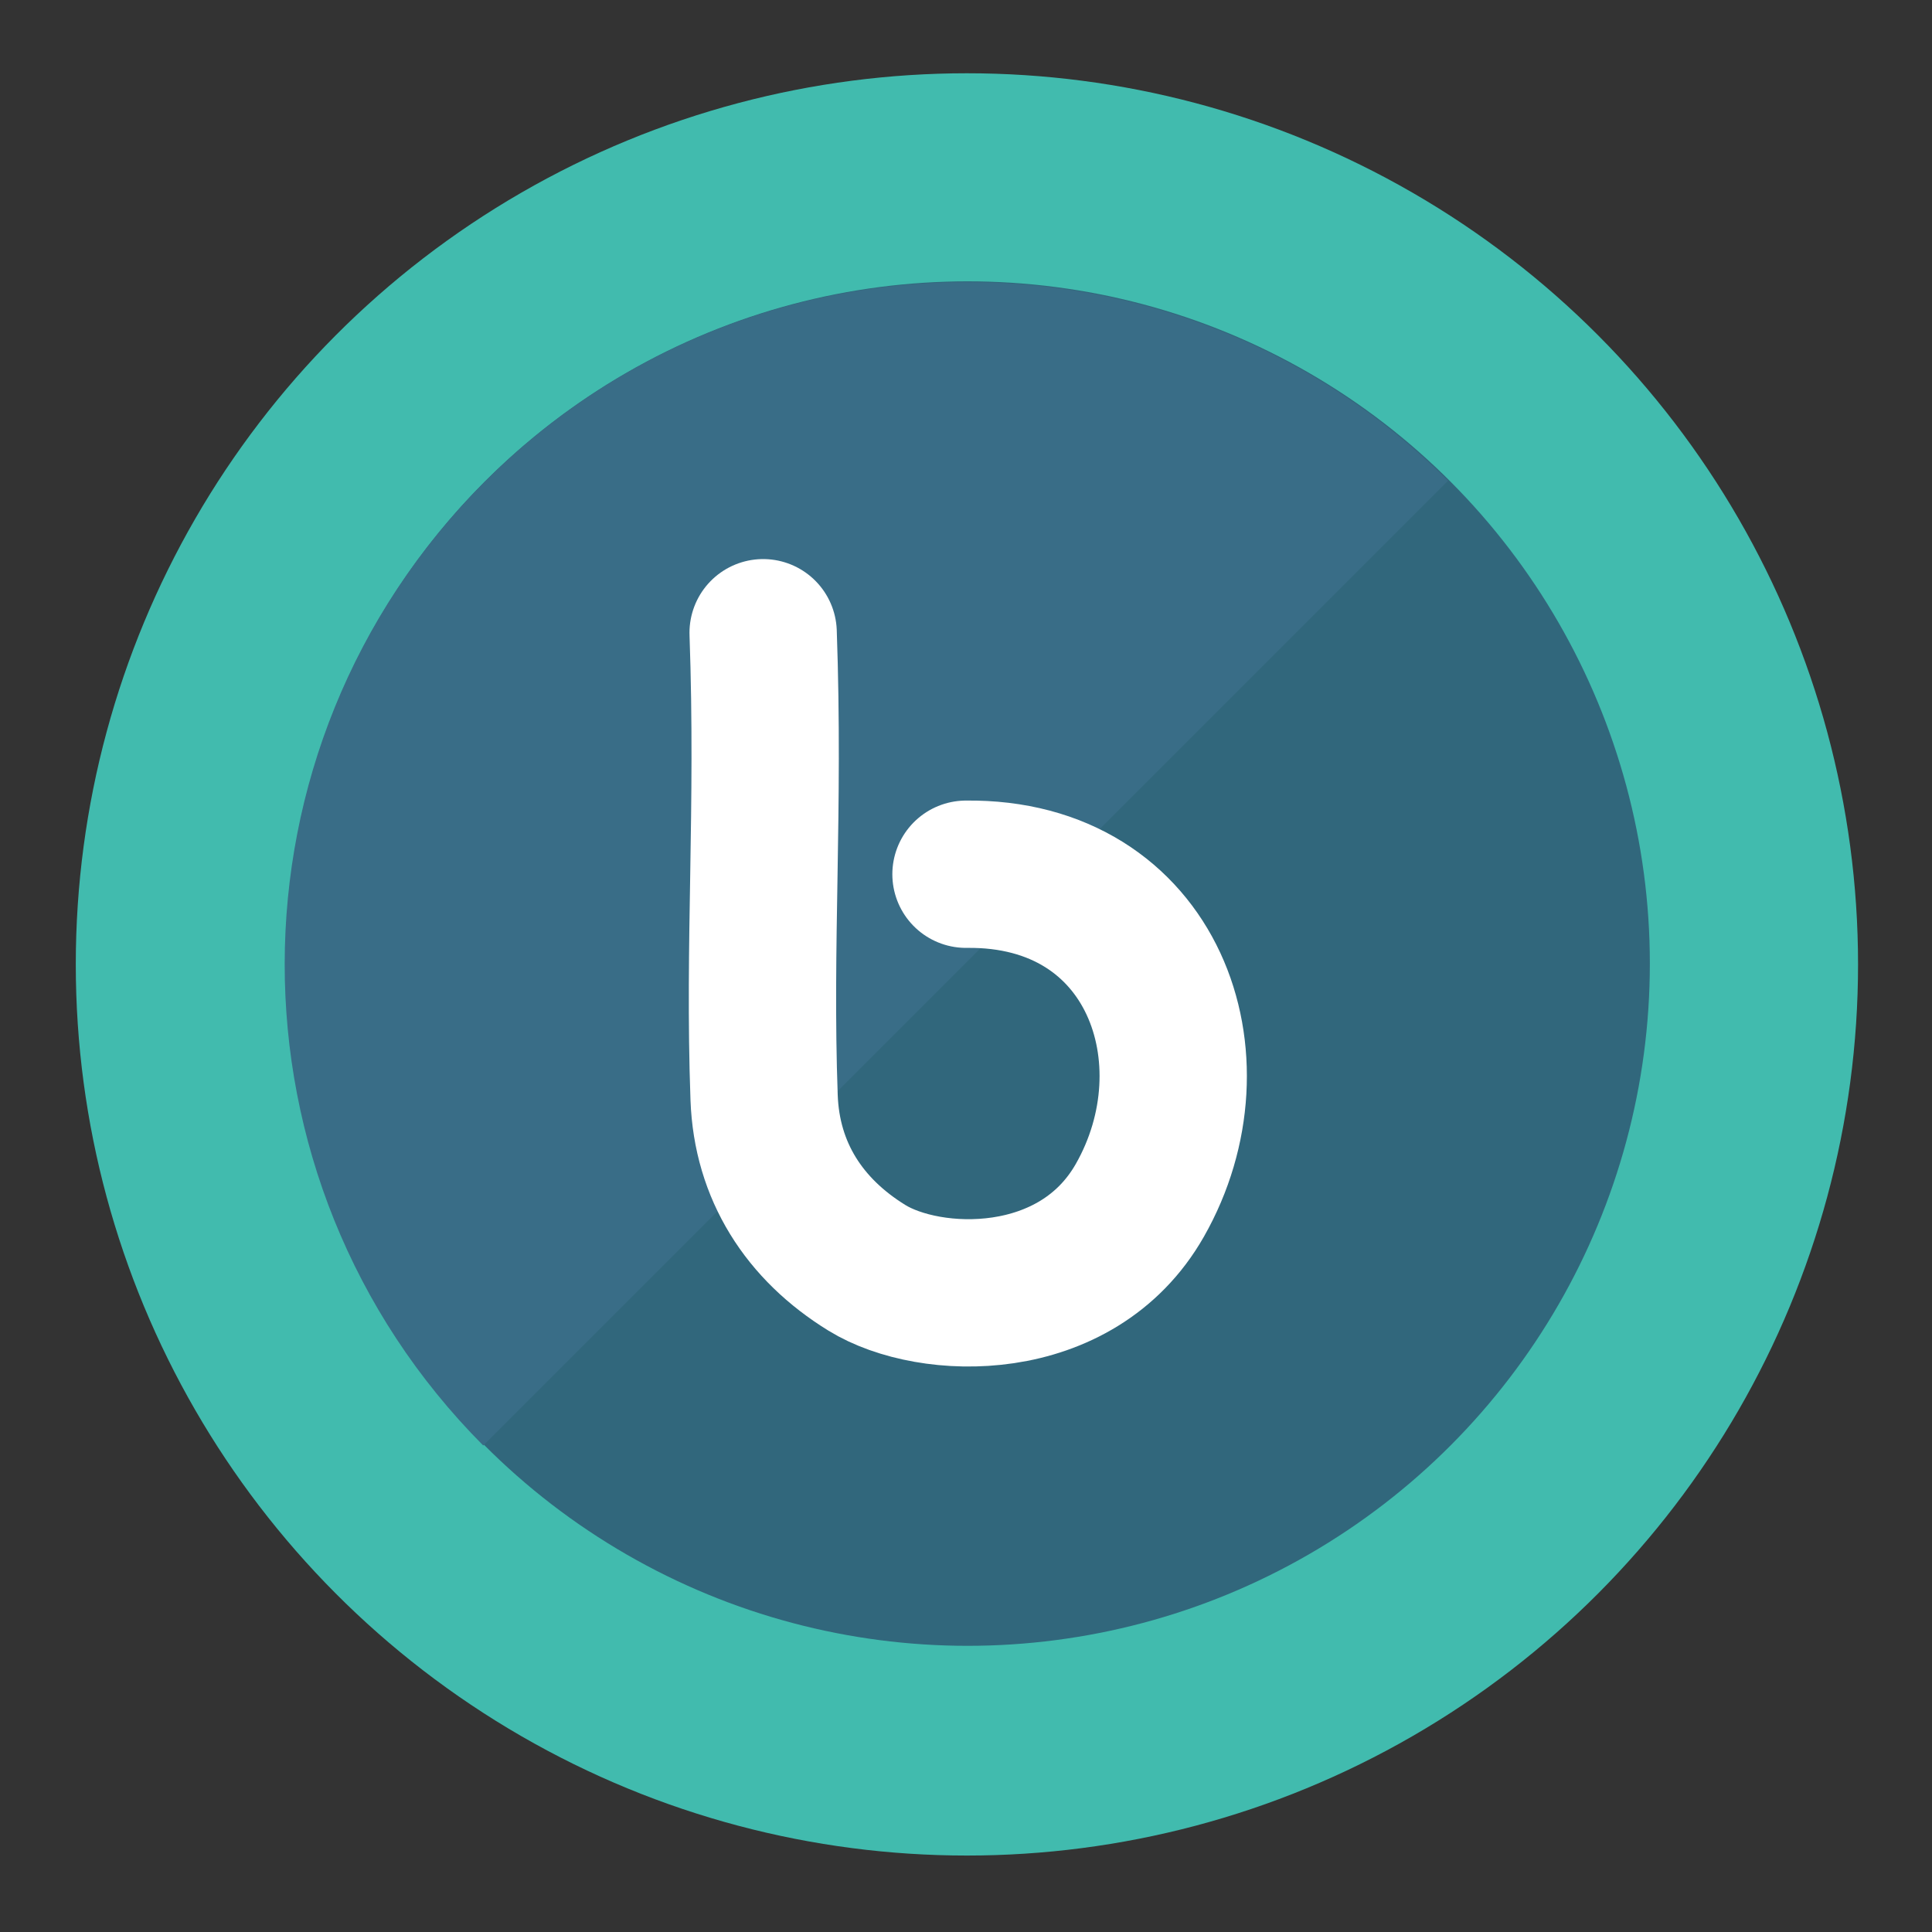 <?xml version="1.0" encoding="utf-8"?>
<svg xmlns="http://www.w3.org/2000/svg" data-name="Ebene 1" id="Ebene_1" viewBox="0 0 800 800">
    <rect x="0" y="0" width="800" height="800" fill="#333333" stroke="none"/>
    <defs>
        <style>.cls-1{fill:#41bbae;}.cls-2{fill:#31677c;}.cls-3,.cls-5{fill:none;}.cls-4{fill:#396d87;}.cls-5{stroke:#fff;stroke-linecap:round;stroke-linejoin:round;stroke-width:61px;}</style>
    </defs>
    <title>logo</title>
    <circle class="cls-1" cx="400.38" cy="399.34" r="369"/>
    <circle class="cls-2" cx="400.67" cy="399" r="282.5"/>
    <path class="cls-3" d="M600.14,599.09c-110.32,110.32-289.19,110.32-399.52,0l-.52-.53L599.62,199.05l.52.52C710.46,309.9,710.46,488.77,600.14,599.09Z"/>
    <path class="cls-4" d="M599.62,199.05,200.1,598.56c-109.8-110.36-109.62-288.84.52-399S489.26,89.25,599.62,199.05Z"/>
    <path class="cls-5" d="M400,362c78-1,105,77,72,135-26.2,46.1-87,44-113,28s-41.5-40.1-42.6-70.5c-2.3-63.9,2.2-118.9-.4-192.5"/>
</svg>
